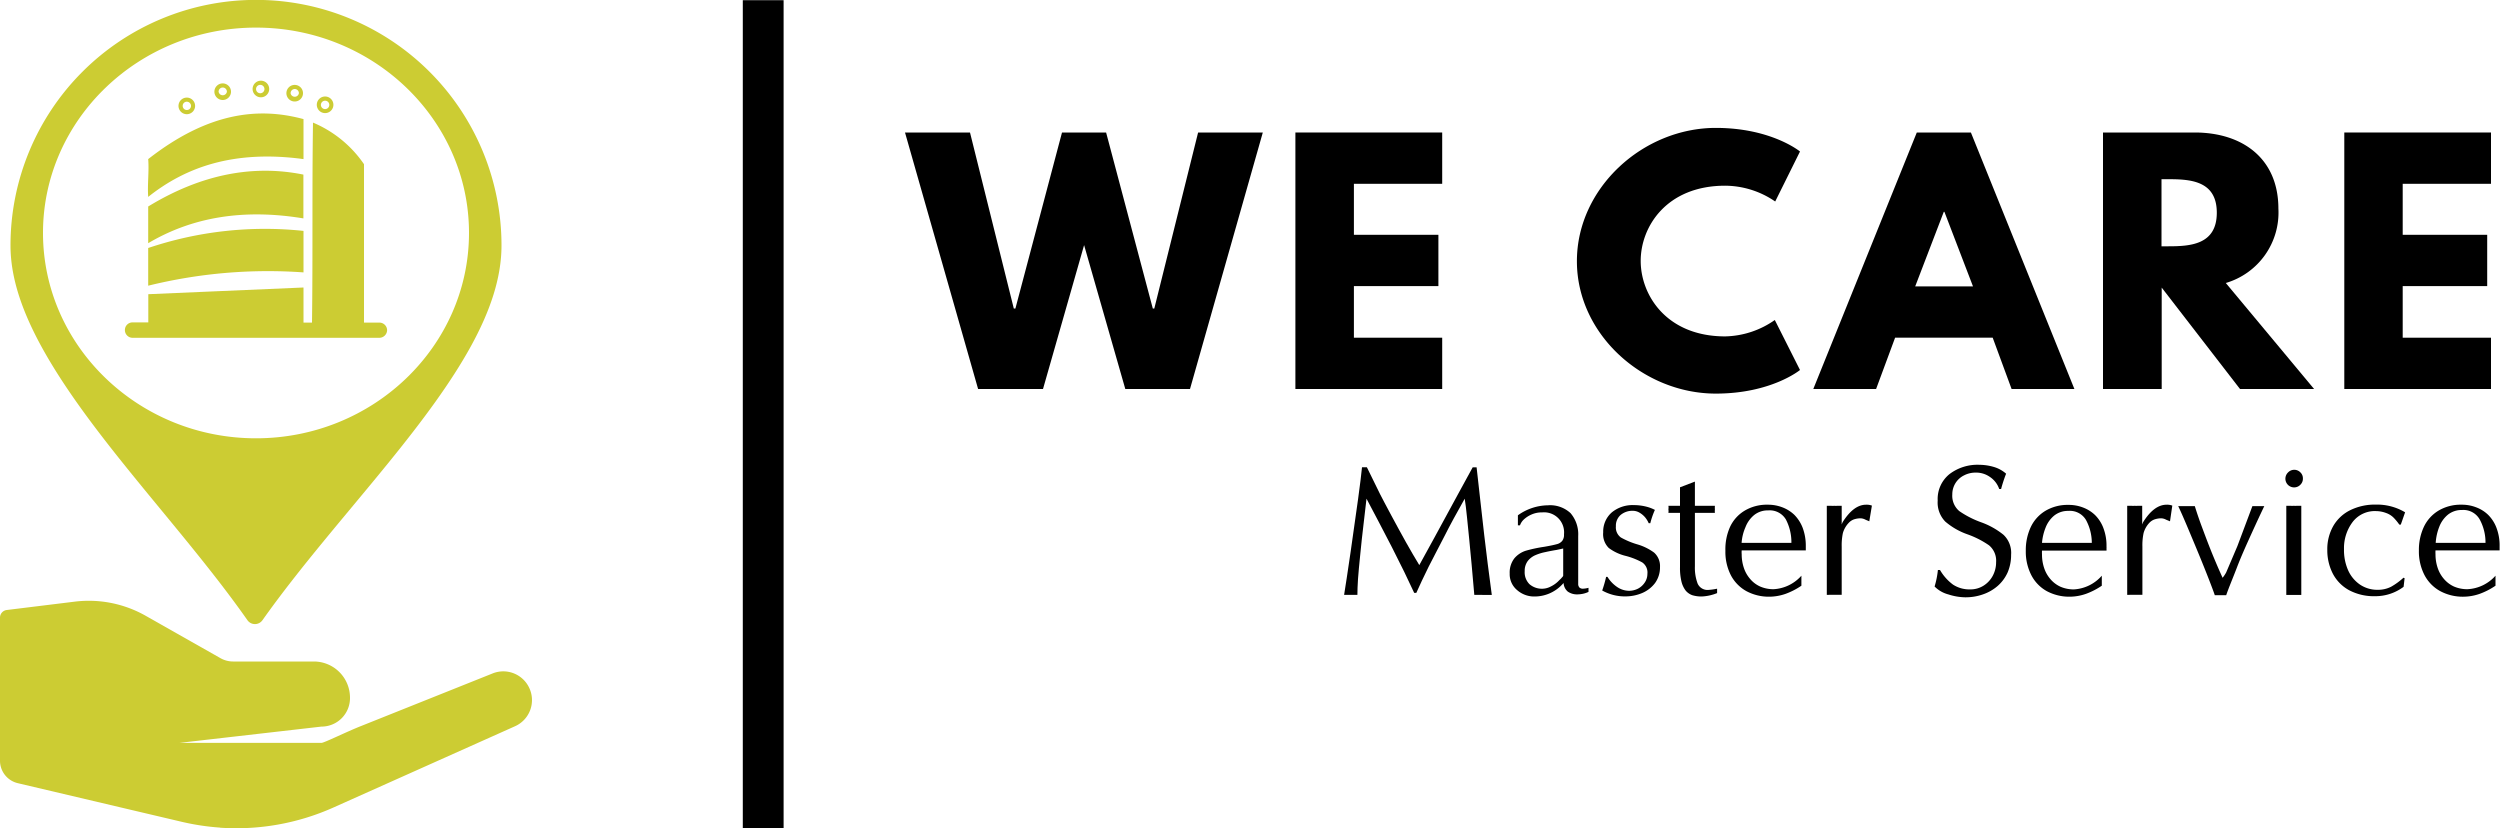 <svg xmlns="http://www.w3.org/2000/svg" viewBox="0 0 250 82.82"><defs><style>.cls-1,.cls-2{fill:#cc3;}.cls-2{fill-rule:evenodd;}</style></defs><g id="Layer_2" data-name="Layer 2"><g id="Layer_1-2" data-name="Layer 1"><path class="cls-1" d="M24.73,62a.92.92,0,0,0,1.53,0c3.75-5.3,8.5-10.68,12.68-15.84C45.67,37.87,50.15,31,50.15,24.54a24.55,24.55,0,0,0-49.1,0c0,4.67,2.39,10,7.76,17.27C13.71,48.45,20,55.26,24.73,62M25.6,2.76c11.74,0,21.3,9.21,21.3,20.53S37.34,43.83,25.6,43.83,4.3,34.61,4.3,23.29,13.86,2.76,25.6,2.76"/><path class="cls-2" d="M14.82,15.91c.1,1.22-.09,2.55,0,3.78,3.69-2.94,8.52-4.73,15.53-3.78v-4c-4.54-1.23-9.57-.66-15.53,4m0,4.74v3.67c4.35-2.58,9.46-3.48,15.52-2.48V17.46c-4.92-1-10.13-.1-15.52,3.19m0,4.15v3.77a50,50,0,0,1,15.53-1.33V23.09A36.6,36.6,0,0,0,14.82,24.8"/><path class="cls-2" d="M38.71,33a.78.78,0,0,1-.77.78H13.25a.77.77,0,0,1-.76-.78.76.76,0,0,1,.76-.76h1.58V29.42l15.52-.67v3.51h.85c.09-6.55,0-13.51.1-20a11.63,11.63,0,0,1,5.1,4.16V32.26h1.54a.77.77,0,0,1,.77.76"/><path class="cls-1" d="M26.09,9.73a.83.83,0,1,1,.83-.83.83.83,0,0,1-.83.83m0-1.24a.42.42,0,1,0,0,.83.42.42,0,0,0,0-.83"/><path class="cls-1" d="M29.48,10.15a.83.83,0,1,1,.82-.83.83.83,0,0,1-.82.83m0-1.25a.42.42,0,0,0-.42.42.42.42,0,0,0,.83,0,.42.42,0,0,0-.41-.42"/><path class="cls-1" d="M32.51,11.31a.83.83,0,1,1,.83-.83.83.83,0,0,1-.83.83m0-1.24a.42.42,0,1,0,.42.41.42.42,0,0,0-.42-.41"/><path class="cls-1" d="M22.27,10a.83.83,0,1,1,.83-.83.83.83,0,0,1-.83.83m0-1.25a.42.42,0,0,0-.41.42.42.42,0,0,0,.83,0,.42.42,0,0,0-.42-.42"/><path class="cls-1" d="M18.68,11.42a.83.83,0,1,1,.83-.83.83.83,0,0,1-.83.83m0-1.25a.41.41,0,0,0-.41.42.41.41,0,0,0,.41.41.41.41,0,0,0,.42-.41.42.42,0,0,0-.42-.42"/><path class="cls-2" d="M22,82.76a24,24,0,0,1-3.83-.58L1.79,78.32A2.31,2.31,0,0,1,0,76.06V61.73A.77.77,0,0,1,.68,61l6.75-.83a11.53,11.53,0,0,1,7.14,1.41L22,65.79a2.57,2.57,0,0,0,1.32.36h8.09A3.62,3.62,0,0,1,35,69.78a2.85,2.85,0,0,1-2.86,2.88L17.92,74.29H32.14c.28,0,2.5-1.11,4-1.7l13.13-5.25a2.86,2.86,0,0,1,3.63,1.4s0,0,0,0a2.86,2.86,0,0,1-1.41,3.89L33.3,80.77a23.79,23.79,0,0,1-11.3,2Z"/><path d="M108.41,24.51,104.3,38.9H97.81L90.5,13.25H97l4.38,17.6h.16l4.66-17.6h4.41l4.67,17.6h.15l4.38-17.6h6.47L119,38.9h-6.47Z"/><path d="M144.22,18.38h-8.83v5.1h8.45v5.13h-8.45v5.16h8.83V38.9H129.54V13.25h14.68Z"/><path d="M177.48,32,180,37s-2.86,2.36-8.42,2.36c-7.24,0-13.89-5.9-13.89-13.24s6.62-13.33,13.89-13.33c5.56,0,8.42,2.36,8.42,2.36l-2.48,5a8.92,8.92,0,0,0-5-1.58c-5.87,0-8.45,4.1-8.45,7.52s2.58,7.55,8.45,7.55A8.92,8.92,0,0,0,177.48,32Z"/><path d="M207.44,38.9h-6.28l-1.89-5.13h-9.76l-1.9,5.13h-6.28l10.35-25.65h5.41Zm-13-17.72h-.06l-2.86,7.46h5.78Z"/><path d="M219.47,13.25c4.76,0,8.37,2.58,8.37,7.62a7.34,7.34,0,0,1-5.26,7.43l8.83,10.6H224l-7.83-10.14V38.9H210.3V13.25Zm-2.64,11.38c2.21,0,4.85-.16,4.85-3.36s-2.64-3.35-4.85-3.35h-.68v6.71Z"/><path d="M249.1,18.38h-8.83v5.1h8.45v5.13h-8.45v5.16h8.83V38.9H234.43V13.25H249.1Z"/><path d="M147.27,46.73h.39c.12,1.05.24,2.15.37,3.3l.39,3.45c.13,1.14.25,2.1.35,2.88s.23,1.82.41,3.13l-.36,0-.24,0H148l-.25,0-.32,0q-.12-1.49-.27-3.06t-.24-2.52c-.06-.64-.14-1.36-.22-2.18s-.16-1.44-.23-1.86c-.8,1.42-1.48,2.66-2,3.7s-1.1,2.08-1.6,3.09-.91,1.89-1.24,2.63h-.21l-1-2.11q-.56-1.14-1.23-2.46c-.46-.87-.89-1.7-1.29-2.48l-1.25-2.37c-.12,1-.22,1.94-.32,2.76s-.2,1.74-.3,2.77-.19,1.87-.23,2.5-.06,1.15-.06,1.59l-.27,0-.18,0h-.44l-.19,0-.25,0c.13-.8.35-2.23.65-4.29s.55-3.83.75-5.31.33-2.52.39-3.16h.49L138,49.4c.25.48.62,1.2,1.14,2.16s1,1.85,1.46,2.67.9,1.57,1.33,2.28l1.51-2.75c.7-1.3,1.18-2.17,1.43-2.63l.93-1.71Z"/><path d="M157.82,53.6v4.33c0,.24,0,.42,0,.54a.55.55,0,0,0,.13.29.51.51,0,0,0,.35.11,2.44,2.44,0,0,0,.55-.09v.41a2.52,2.52,0,0,1-.57.19,3,3,0,0,1-.59.06,1.61,1.61,0,0,1-.91-.28,1.2,1.2,0,0,1-.42-.86l-.16.17a3.78,3.78,0,0,1-2.76,1.18A2.58,2.58,0,0,1,151.7,59a2.06,2.06,0,0,1-.73-1.64,2.31,2.31,0,0,1,.47-1.53,2.48,2.48,0,0,1,1.15-.76,14,14,0,0,1,1.83-.39c.58-.1,1-.19,1.25-.26a1,1,0,0,0,.55-.33,1,1,0,0,0,.18-.66,2,2,0,0,0-2.18-2.19,2.53,2.53,0,0,0-1.09.22,2.71,2.71,0,0,0-.77.51,1.46,1.46,0,0,0-.36.56h-.21v-1a5.25,5.25,0,0,1,3-1,3,3,0,0,1,2.26.78A3.24,3.24,0,0,1,157.82,53.6Zm-1.5,4V54.85l-.65.14c-.41.07-.79.14-1.14.22a4.79,4.79,0,0,0-1,.31,1.93,1.93,0,0,0-.76.59,1.63,1.63,0,0,0-.3,1,1.68,1.68,0,0,0,.48,1.31,1.9,1.9,0,0,0,1.35.45,1.86,1.86,0,0,0,.78-.22,2.85,2.85,0,0,0,.71-.49l.2-.2a1.47,1.47,0,0,0,.21-.22A.39.39,0,0,0,156.32,57.57Z"/><path d="M160.61,57.69h.14a3.32,3.32,0,0,0,.95,1,2.15,2.15,0,0,0,1.21.39,2,2,0,0,0,.88-.21,1.82,1.82,0,0,0,.68-.61,1.52,1.52,0,0,0,.27-.87,1.22,1.22,0,0,0-.52-1.15,7.08,7.08,0,0,0-1.65-.65,4.67,4.67,0,0,1-1.69-.79,1.93,1.93,0,0,1-.56-1.56,2.54,2.54,0,0,1,.86-2,3.27,3.27,0,0,1,2.19-.73,5.07,5.07,0,0,1,1.24.15,3.91,3.91,0,0,1,.88.33,7.93,7.93,0,0,0-.46,1.33h-.16a2.44,2.44,0,0,0-.37-.6,2.18,2.18,0,0,0-.56-.46,1.31,1.31,0,0,0-.66-.18,1.83,1.83,0,0,0-1.21.41,1.42,1.42,0,0,0-.48,1.14,1.24,1.24,0,0,0,.5,1.12,7.9,7.9,0,0,0,1.62.68,5.37,5.37,0,0,1,1.7.83A1.8,1.8,0,0,1,166,56.7a2.66,2.66,0,0,1-.5,1.61,3.17,3.17,0,0,1-1.3,1,4.29,4.29,0,0,1-1.64.33,4.62,4.62,0,0,1-2.34-.59A11.48,11.48,0,0,0,160.61,57.69Z"/><path d="M168,48.73l1.49-.57v2.42h2a2.44,2.44,0,0,0,0,.37,1.42,1.42,0,0,0,0,.34h-2v5.35a4.5,4.5,0,0,0,.27,1.71,1.08,1.08,0,0,0,1.11.64,6.26,6.26,0,0,0,.84-.12v.44a4.64,4.64,0,0,1-1.56.34,3.19,3.19,0,0,1-.92-.13,1.55,1.55,0,0,1-.67-.47,2.46,2.46,0,0,1-.42-.92,5.74,5.74,0,0,1-.14-1.41V51.29h-1.16a1.19,1.19,0,0,0,0-.36,1,1,0,0,0,0-.35H168Z"/><path d="M180.14,57.57l0,1a7.09,7.09,0,0,1-1.57.81,5,5,0,0,1-1.64.29,4.75,4.75,0,0,1-2.28-.55,3.86,3.86,0,0,1-1.56-1.59,5.12,5.12,0,0,1-.55-2.45A5.45,5.45,0,0,1,173,52.7a3.72,3.72,0,0,1,1.46-1.63,4.33,4.33,0,0,1,2.32-.6,4,4,0,0,1,1.45.26,3.54,3.54,0,0,1,1.21.76,3.78,3.78,0,0,1,.83,1.3,5.14,5.14,0,0,1,.31,1.84c0,.09,0,.16,0,.21s0,.13,0,.2c-1.27,0-2.53,0-3.78,0h-2.63a2,2,0,0,0,0,.39,4.23,4.23,0,0,0,.21,1.34,3.25,3.25,0,0,0,.63,1.12,2.83,2.83,0,0,0,1,.76,3.34,3.34,0,0,0,1.36.27A4,4,0,0,0,180.14,57.57Zm-6-3.28h5a4.93,4.93,0,0,0-.55-2.34,1.88,1.88,0,0,0-1.78-.91,2.17,2.17,0,0,0-1.39.46,2.93,2.93,0,0,0-.87,1.21A4.73,4.73,0,0,0,174.16,54.29Z"/><path d="M182.68,59.49V50.58l.43,0a2,2,0,0,0,.32,0,1.73,1.73,0,0,0,.3,0l.44,0v1.86l.09-.22c.74-1.17,1.52-1.75,2.35-1.75a1.5,1.5,0,0,1,.58.09l-.26,1.57-.38-.16a1.15,1.15,0,0,0-.5-.14,2.17,2.17,0,0,0-.66.11,1.32,1.32,0,0,0-.53.36,2.48,2.48,0,0,0-.57,1,5.9,5.9,0,0,0-.12,1.36v4.82l-.3,0-.21,0h-.46l-.2,0Z"/><path d="M193.79,57H194a4.84,4.84,0,0,0,1.3,1.46,3,3,0,0,0,1.72.48,2.45,2.45,0,0,0,1.33-.37,2.64,2.64,0,0,0,.93-1,2.84,2.84,0,0,0,.33-1.35,2,2,0,0,0-.71-1.69,9.22,9.22,0,0,0-2.16-1.1,6.92,6.92,0,0,1-2.21-1.27,2.72,2.72,0,0,1-.76-2.1,3.19,3.19,0,0,1,1.18-2.65,4.62,4.62,0,0,1,3-.93,5.21,5.21,0,0,1,1.45.22,3.22,3.22,0,0,1,1.21.67,14.11,14.11,0,0,0-.5,1.53h-.19A2.36,2.36,0,0,0,199,47.7a2.39,2.39,0,0,0-1.42-.44,2.48,2.48,0,0,0-1.18.28,2.1,2.1,0,0,0-1.17,1.9,2,2,0,0,0,.7,1.67,9.44,9.44,0,0,0,2.19,1.12,7.64,7.64,0,0,1,2.23,1.25,2.48,2.48,0,0,1,.76,2,4.4,4.4,0,0,1-.35,1.77,3.93,3.93,0,0,1-1,1.35,4.47,4.47,0,0,1-1.47.84,5.21,5.21,0,0,1-1.79.29,5.7,5.7,0,0,1-1.67-.29,3,3,0,0,1-1.37-.79A8.71,8.71,0,0,0,193.79,57Z"/><path d="M210.18,57.57l0,1a7.09,7.09,0,0,1-1.57.81,5,5,0,0,1-1.63.29,4.76,4.76,0,0,1-2.29-.55,3.83,3.83,0,0,1-1.55-1.59,5.12,5.12,0,0,1-.56-2.45,5.45,5.45,0,0,1,.49-2.36,3.78,3.78,0,0,1,1.46-1.63,4.33,4.33,0,0,1,2.32-.6,3.92,3.92,0,0,1,1.45.26,3.54,3.54,0,0,1,1.21.76,3.64,3.64,0,0,1,.83,1.3,4.93,4.93,0,0,1,.31,1.84,1.22,1.22,0,0,1,0,.21,1.41,1.41,0,0,1,0,.2c-1.26,0-2.52,0-3.78,0H204.2a3.25,3.25,0,0,0,0,.39,4.23,4.23,0,0,0,.21,1.34,3.25,3.25,0,0,0,.63,1.12,2.92,2.92,0,0,0,1,.76,3.34,3.34,0,0,0,1.36.27A4,4,0,0,0,210.18,57.57Zm-6-3.28h5A4.81,4.81,0,0,0,208.6,52a1.87,1.87,0,0,0-1.77-.91,2.2,2.2,0,0,0-1.4.46,2.93,2.93,0,0,0-.87,1.21A5.27,5.27,0,0,0,204.2,54.29Z"/><path d="M212.72,59.49V50.58l.43,0a2,2,0,0,0,.32,0,1.9,1.9,0,0,0,.31,0l.44,0v1.86l.09-.22c.73-1.17,1.52-1.75,2.35-1.75a1.48,1.48,0,0,1,.57.09L217,52.13l-.39-.16a1.12,1.12,0,0,0-.5-.14,2.16,2.16,0,0,0-.65.11,1.29,1.29,0,0,0-.54.36,2.45,2.45,0,0,0-.56,1,5.9,5.9,0,0,0-.12,1.36v4.82l-.31,0-.2,0h-.46l-.21,0Z"/><path d="M223.74,54.61l1.5-4,.34,0a1.28,1.28,0,0,0,.26,0,1.11,1.11,0,0,0,.23,0l.36,0c-.39.81-.83,1.76-1.33,2.86s-1,2.21-1.42,3.31-.81,2-1.06,2.74l-.22,0-.16,0h-.37l-.16,0-.23,0c-.11-.33-.32-.89-.62-1.66s-.61-1.54-.91-2.27-.68-1.64-1.13-2.71-.78-1.82-1-2.27l.48,0a2.43,2.43,0,0,0,.36,0,2,2,0,0,0,.32,0l.5,0c.18.58.4,1.25.68,2s.58,1.56.92,2.41.73,1.77,1.18,2.76a3.8,3.8,0,0,0,.35-.52Z"/><path d="M230.29,47.86a.83.83,0,0,1-.26.62.85.85,0,0,1-.61.26.87.87,0,0,1-.61-1.5.85.85,0,0,1,.61-.26.84.84,0,0,1,.61.25A.82.82,0,0,1,230.29,47.86Zm-.16,2.72v8.91l-.31,0-.2,0h-.46l-.21,0-.32,0V50.58l.43,0a2,2,0,0,0,.32,0,1.9,1.9,0,0,0,.31,0Z"/><path d="M240.51,51.23l-.43,1.23h-.15a5.19,5.19,0,0,0-.5-.62,2,2,0,0,0-.82-.54,2.92,2.92,0,0,0-1-.19,2.79,2.79,0,0,0-2.37,1.12,4.34,4.34,0,0,0-.84,2.69A5,5,0,0,0,234.8,57a3.42,3.42,0,0,0,1.2,1.46,3.09,3.09,0,0,0,1.77.52,2.86,2.86,0,0,0,1.33-.3,6.72,6.72,0,0,0,1.25-.91l.11.05-.1.86a4.69,4.69,0,0,1-2.86.94,5.27,5.27,0,0,1-2.59-.6,4,4,0,0,1-1.63-1.66,5.11,5.11,0,0,1-.55-2.37,4.67,4.67,0,0,1,.62-2.43A4,4,0,0,1,235.06,51a5.57,5.57,0,0,1,2.5-.54A5.47,5.47,0,0,1,240.51,51.23Z"/><path d="M249.55,57.57l0,1a7.09,7.09,0,0,1-1.57.81,5,5,0,0,1-1.63.29A4.76,4.76,0,0,1,244,59.1a3.89,3.89,0,0,1-1.55-1.59,5.12,5.12,0,0,1-.56-2.45,5.45,5.45,0,0,1,.49-2.36,3.78,3.78,0,0,1,1.46-1.63,4.33,4.33,0,0,1,2.32-.6,3.92,3.92,0,0,1,1.45.26,3.45,3.45,0,0,1,1.21.76,3.64,3.64,0,0,1,.83,1.3,4.93,4.93,0,0,1,.31,1.84v.21c0,.06,0,.13,0,.2-1.26,0-2.52,0-3.78,0h-2.63a3.25,3.25,0,0,0,0,.39,4.23,4.23,0,0,0,.21,1.34,3.25,3.25,0,0,0,.63,1.12,2.92,2.92,0,0,0,1,.76,3.34,3.34,0,0,0,1.36.27A4,4,0,0,0,249.55,57.57Zm-6-3.28h5A4.81,4.81,0,0,0,248,52,1.87,1.87,0,0,0,246.2,51a2.2,2.2,0,0,0-1.4.46,2.93,2.93,0,0,0-.87,1.21A5.27,5.27,0,0,0,243.57,54.29Z"/><rect x="74.28" y="0.02" width="4.08" height="82.78"/></g></g></svg>